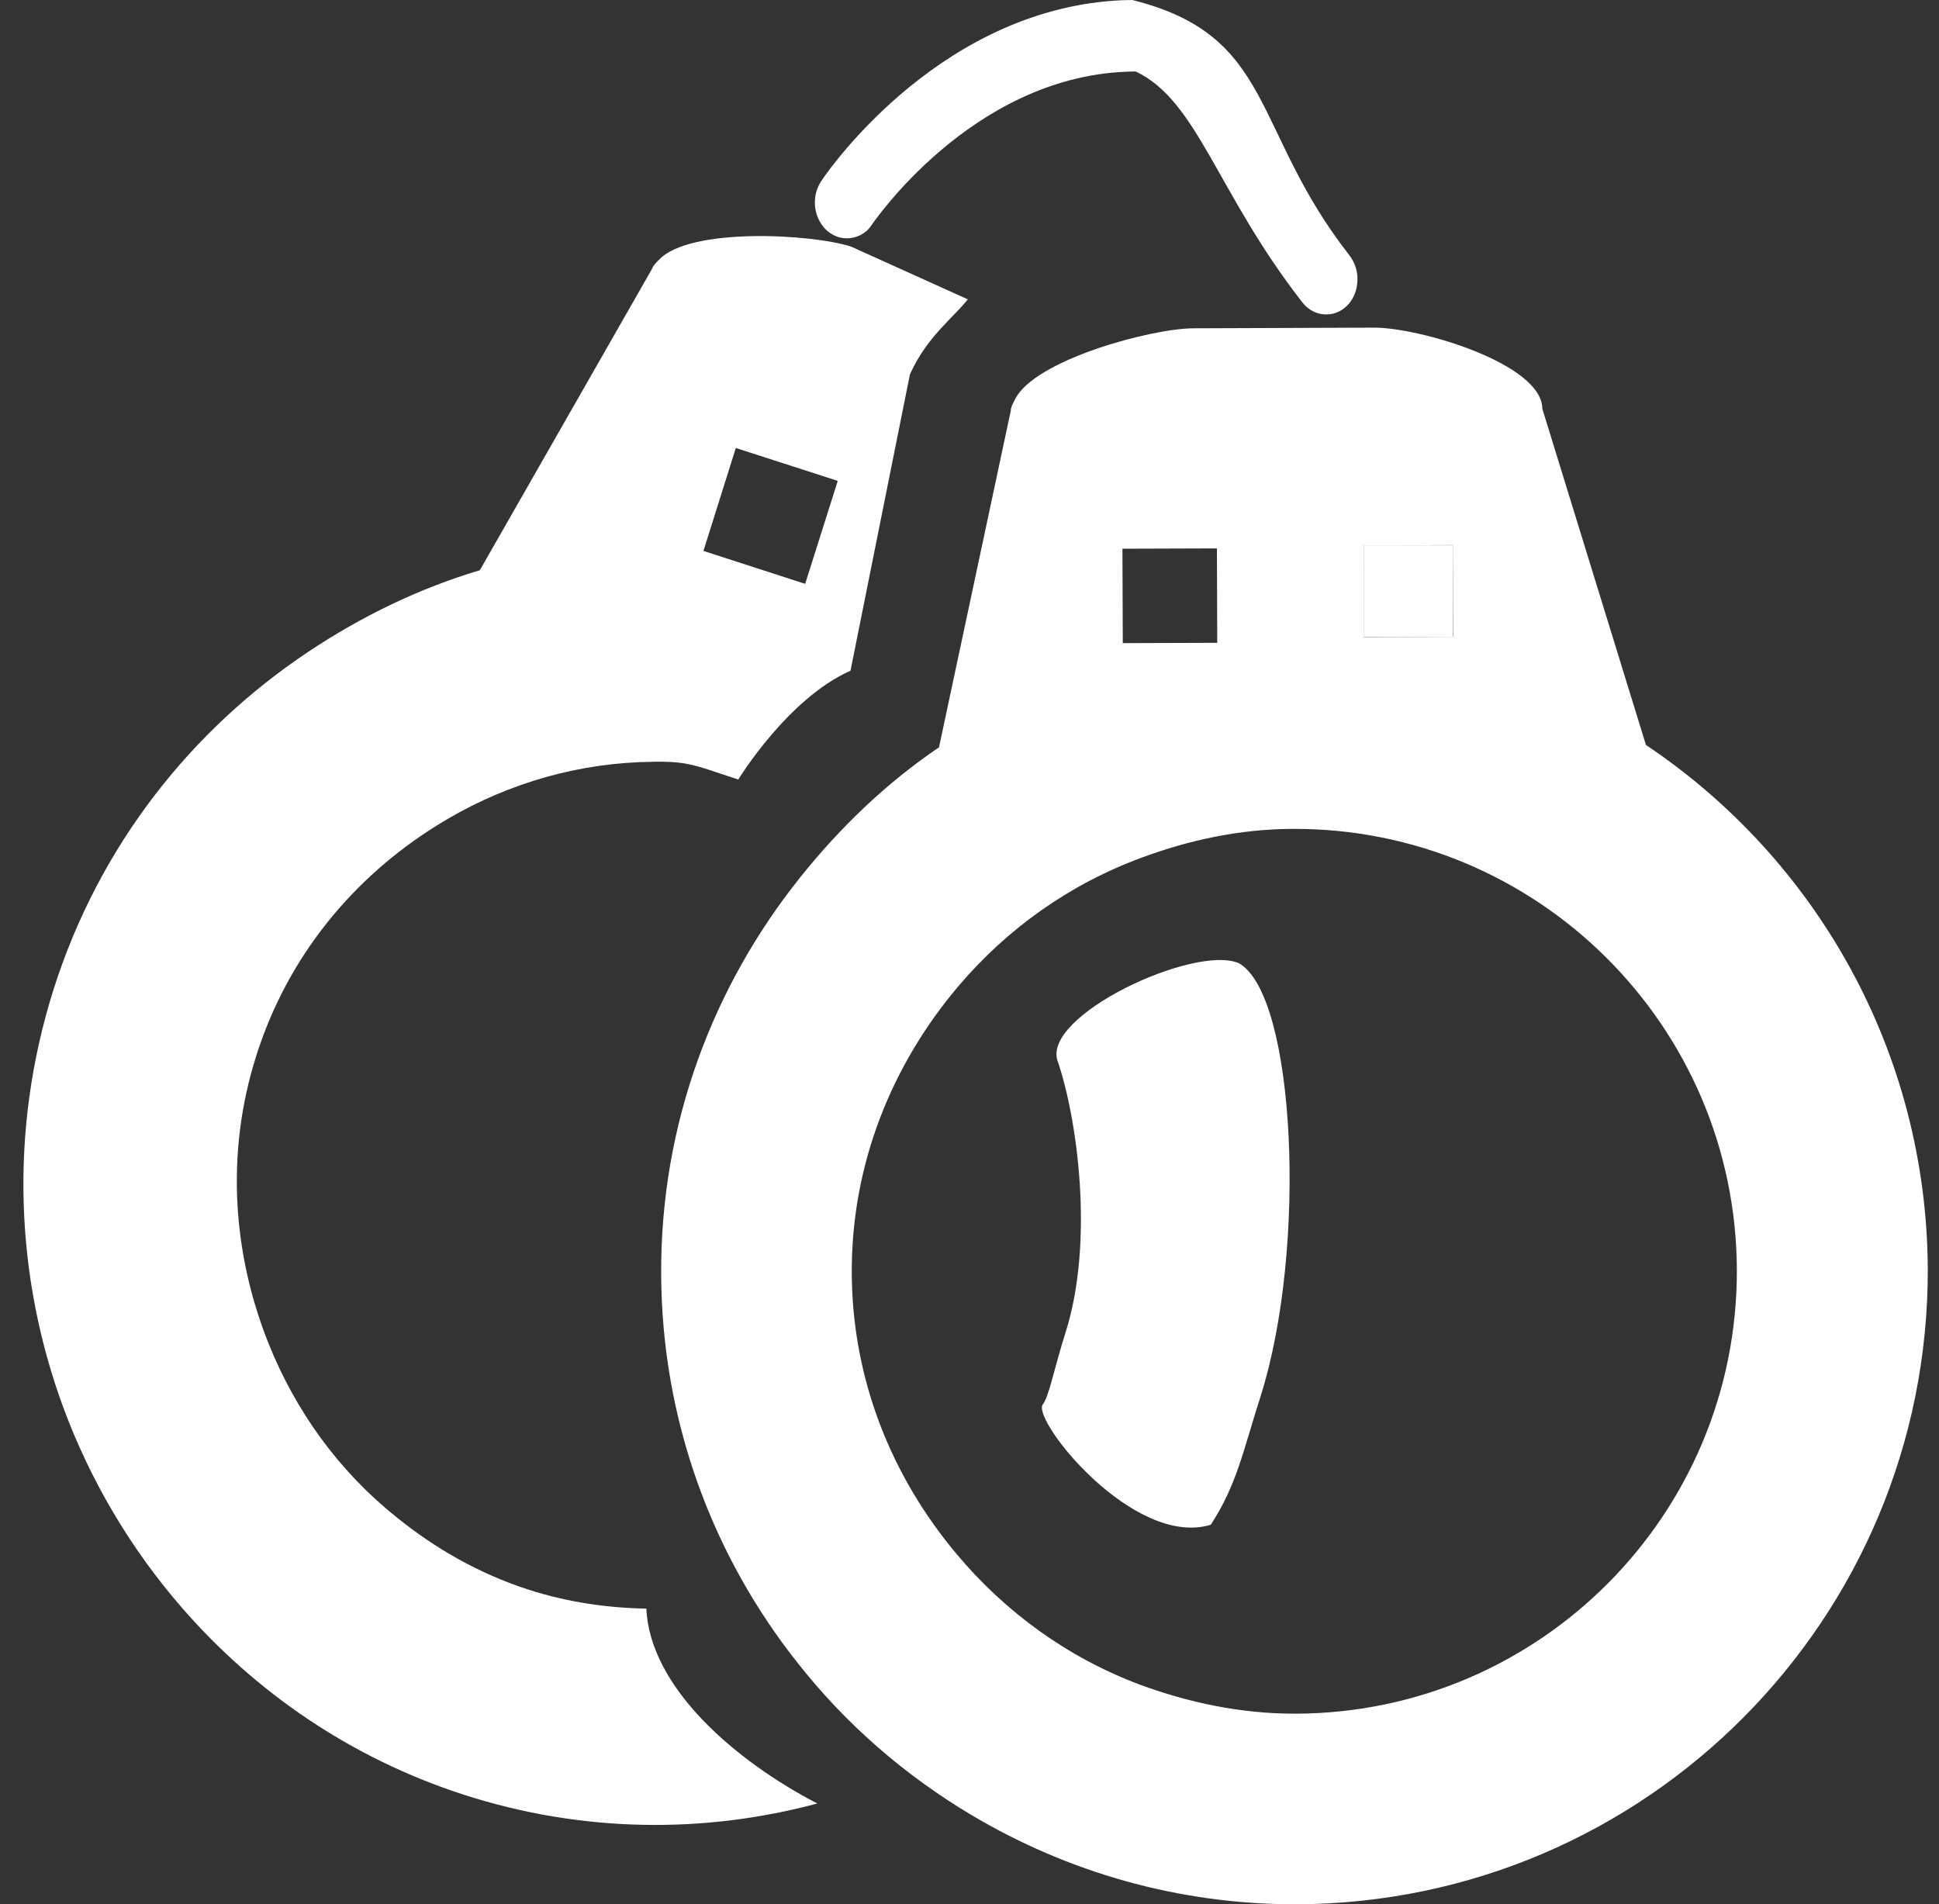 <svg width="56" height="55" viewBox="0 0 56 55" fill="none" xmlns="http://www.w3.org/2000/svg">
<rect x="0" y="0" width="56" height="55" fill="#333333" stroke="none"/>
<g id="Criminal-defense">
<path d="M47.536 21.516L44.544 11.807C44.539 10.503 40.993 9.459 39.689 9.463L34.464 9.482C33.267 9.486 29.866 10.391 29.31 11.543C29.262 11.646 29.193 11.75 29.193 11.86L27.119 21.585C25.601 22.611 24.271 23.892 23.125 25.322C20.604 28.465 19.078 32.439 19.095 36.778C19.108 41.035 20.585 44.942 23.043 48.037C24.43 49.8 26.136 51.281 28.068 52.429C30.812 54.059 34.018 55.009 37.447 55C47.543 54.963 55.701 46.751 55.676 36.654C55.646 30.346 52.422 24.785 47.536 21.516ZM39.379 15.754L41.962 15.744L41.972 18.394L39.388 18.408L39.379 15.754ZM32.417 15.848L35.146 15.839L35.155 18.566L32.427 18.575L32.417 15.848ZM37.422 49.495C35.833 49.499 34.317 49.173 32.909 48.652C30.831 47.871 29.032 46.561 27.629 44.885C25.771 42.674 24.609 39.864 24.6 36.758C24.588 33.592 25.778 30.729 27.673 28.491C29.083 26.826 30.89 25.536 32.983 24.767C34.349 24.262 35.805 23.945 37.339 23.94C44.39 23.913 50.136 29.622 50.162 36.677C50.182 43.735 44.473 49.474 37.422 49.495Z" fill="white"/>
<path d="M41.967 15.749H39.383V18.403H41.967V15.749Z" fill="white"/>
<path d="M30.555 30.676C31.102 32.281 31.614 35.835 30.773 38.491C30.445 39.517 30.295 40.355 30.107 40.578C29.85 41.085 32.76 44.71 34.969 44.038C35.722 42.878 35.892 41.939 36.409 40.321C37.762 36.048 37.415 28.762 35.789 27.825C34.537 27.251 30.022 29.345 30.555 30.676Z" fill="white"/>
<path d="M18.667 46.46C17.542 46.441 16.398 46.278 15.264 45.913C13.821 45.447 12.544 44.708 11.435 43.806C9.777 42.479 8.539 40.752 7.758 38.808C6.734 36.246 6.497 33.335 7.402 30.492C8.314 27.6 10.225 25.336 12.6 23.851C14.359 22.749 16.371 22.099 18.479 22.012C19.866 21.961 19.93 22.06 21.322 22.515C21.322 22.515 22.749 20.173 24.563 19.372L26.279 10.815C26.765 9.729 27.521 9.192 27.951 8.646L24.579 7.122C23.44 6.754 19.926 6.561 19.037 7.498C18.959 7.581 18.867 7.659 18.833 7.762L13.858 16.47C12.092 16.996 10.438 17.804 8.907 18.823C5.54 21.068 2.864 24.411 1.543 28.589C0.25 32.69 0.45 36.907 1.828 40.651C2.614 42.775 3.776 44.736 5.259 46.441C7.37 48.866 10.121 50.776 13.39 51.834C16.832 52.945 20.355 52.961 23.605 52.089C21.265 50.877 18.771 48.753 18.667 46.46ZM21.251 12.939L24.195 13.889L23.254 16.863L20.316 15.912L21.251 12.939Z" fill="white"/>
<path d="M38.309 9.082C38.038 9.084 37.787 8.958 37.613 8.733C35.146 5.572 34.586 2.9 32.797 2.064L32.526 2.071C28.033 2.252 25.199 6.465 25.165 6.511C25.013 6.745 24.738 6.883 24.455 6.883C24.23 6.883 24.014 6.791 23.84 6.619C23.663 6.435 23.557 6.196 23.536 5.93C23.52 5.675 23.584 5.43 23.722 5.223C24.071 4.702 27.308 0.204 32.452 0.005L32.702 0C36.834 1.031 36.122 3.731 38.972 7.374C39.121 7.569 39.211 7.813 39.204 8.081C39.202 8.341 39.115 8.586 38.954 8.777C38.788 8.967 38.556 9.082 38.309 9.082Z" fill="white"/>
</g>
</svg>
